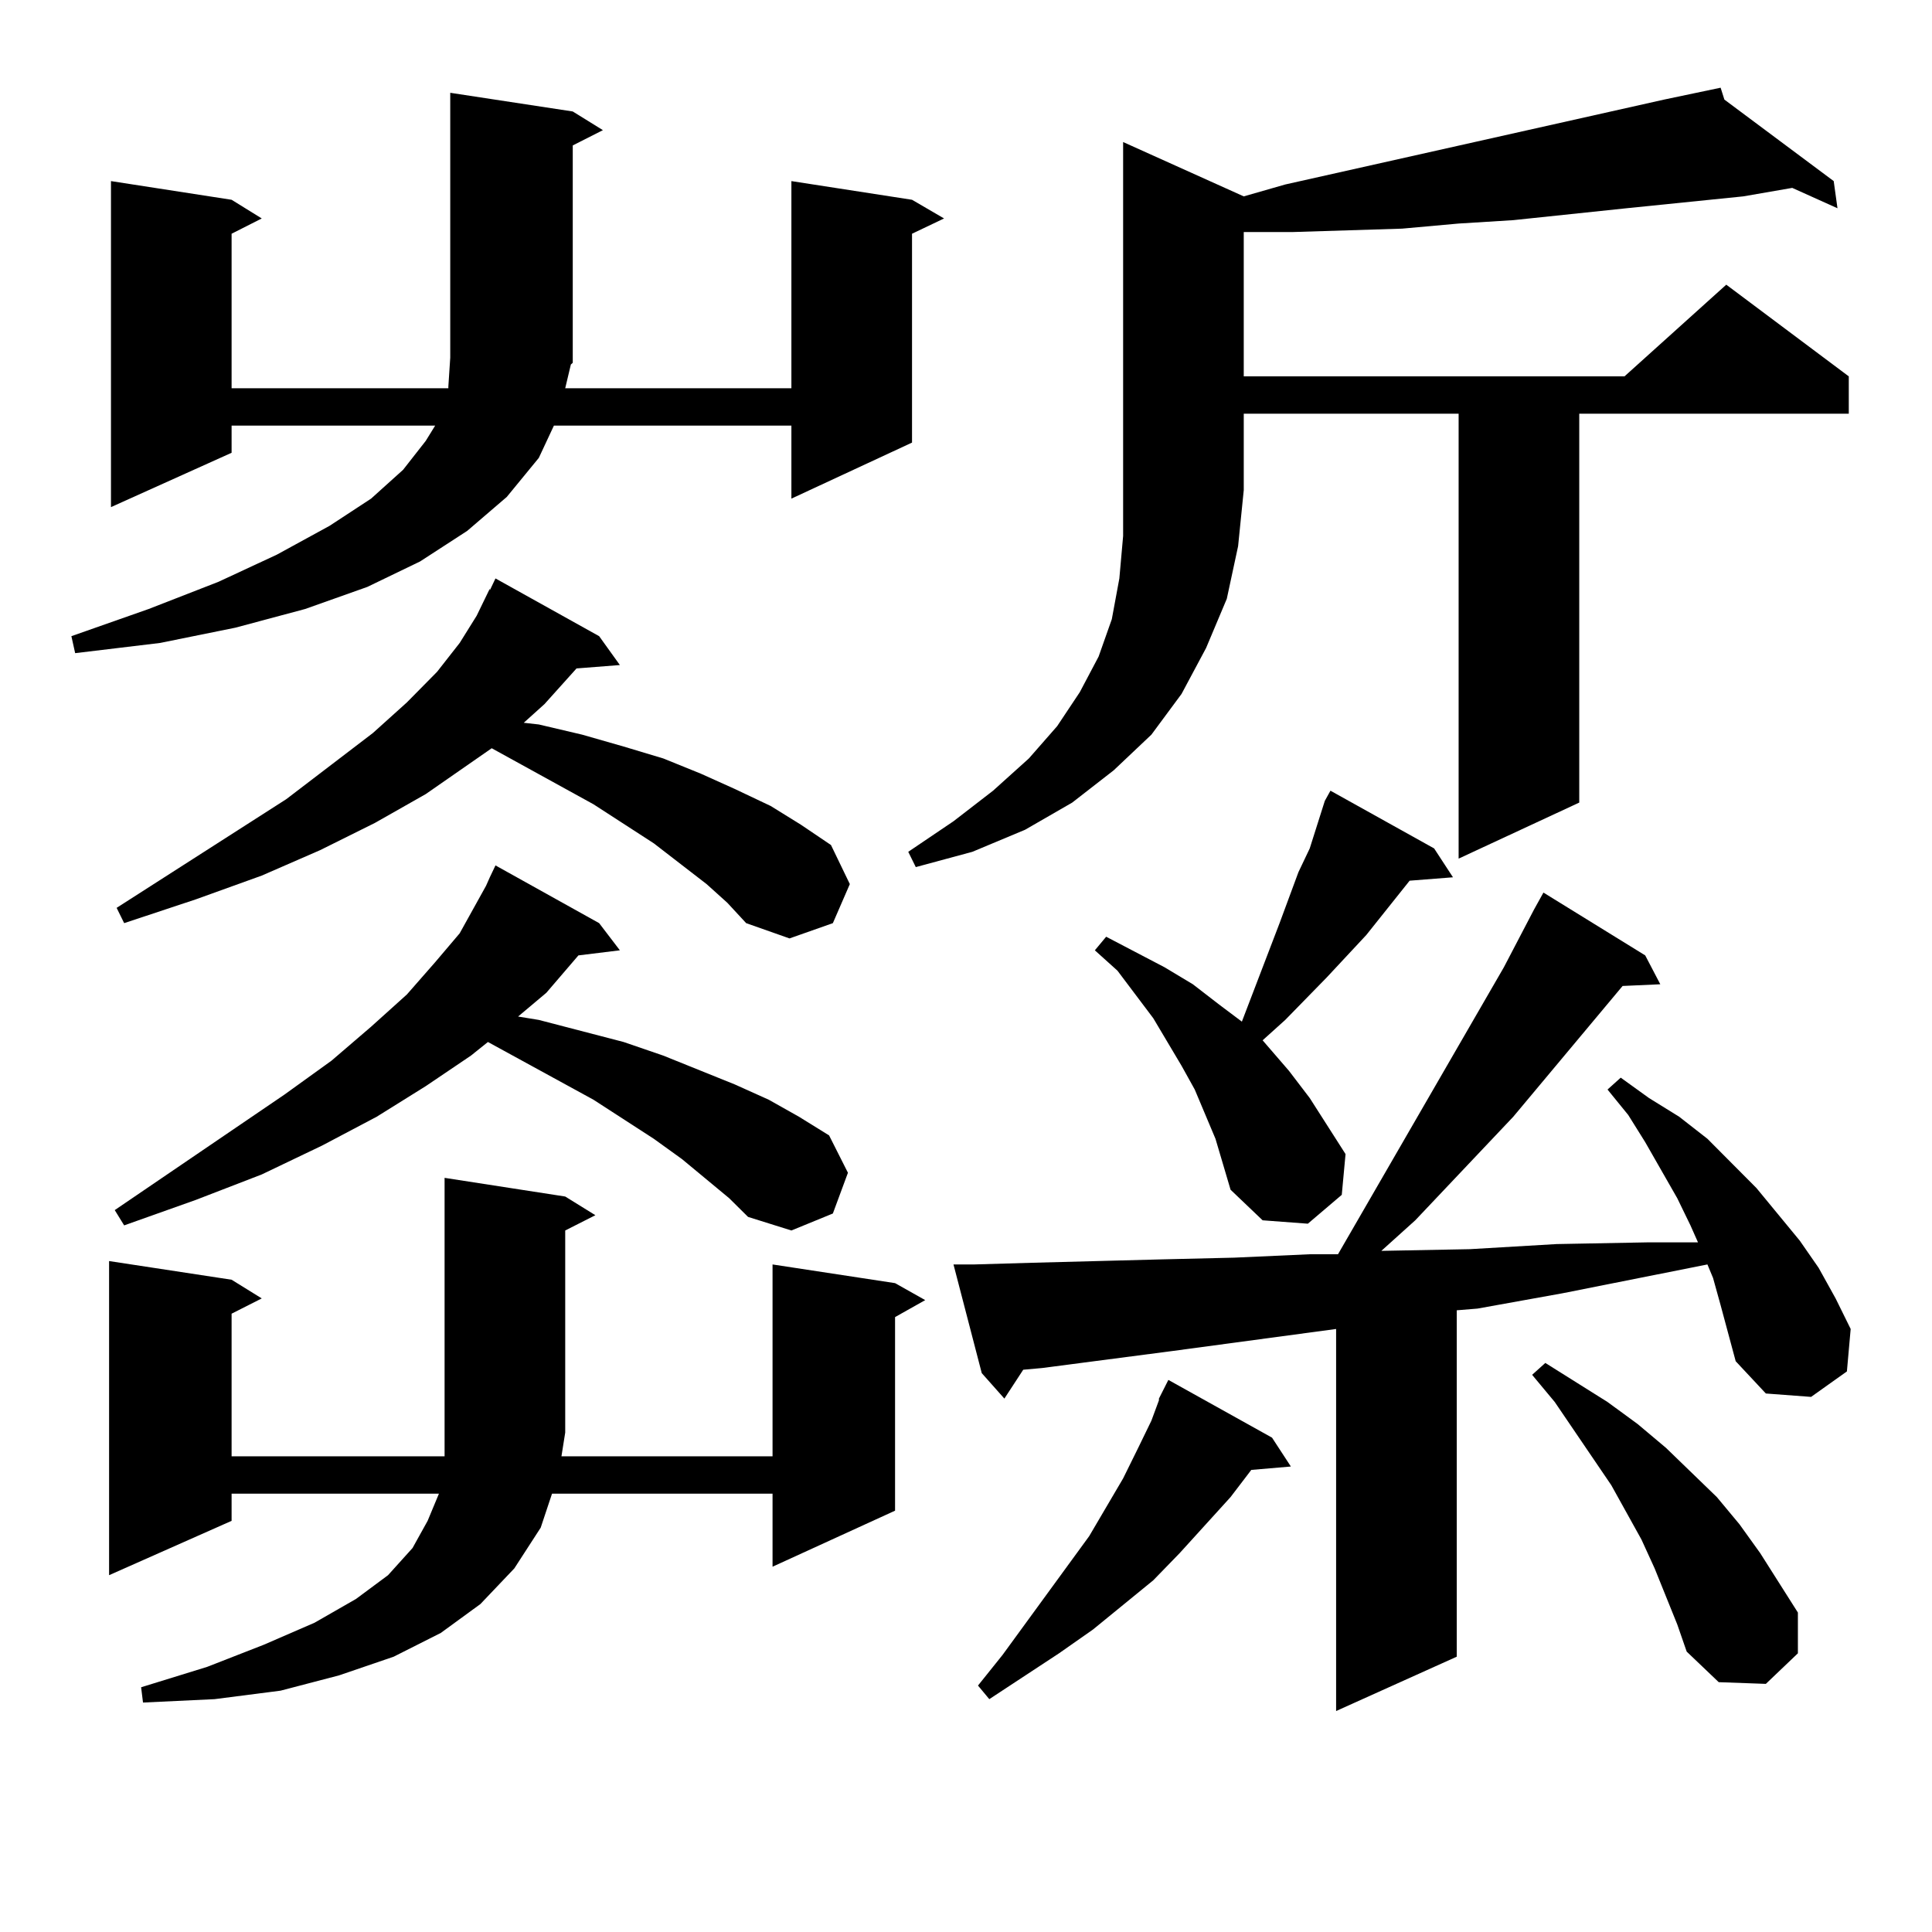 <?xml version="1.0" encoding="utf-8"?>
<!-- Generator: Adobe Illustrator 16.0.0, SVG Export Plug-In . SVG Version: 6.00 Build 0)  -->
<!DOCTYPE svg PUBLIC "-//W3C//DTD SVG 1.1//EN" "http://www.w3.org/Graphics/SVG/1.1/DTD/svg11.dtd">
<svg version="1.1" id="图层_1" xmlns="http://www.w3.org/2000/svg" xmlns:xlink="http://www.w3.org/1999/xlink" x="0px" y="0px"
	 width="1000px" height="1000px" viewBox="0 0 1000 1000" enable-background="new 0 0 1000 1000" xml:space="preserve">
<path d="M295.48,188.656l-2.927,12.305h117.07V93.734l62.438,9.668l16.585,9.668l-16.585,7.91v108.105l-62.438,29.004v-37.793H286.7
	l-7.805,16.699l-16.585,20.215l-20.487,17.578l-24.39,15.82l-27.316,13.184l-32.194,11.426l-36.097,9.668l-39.023,7.91
	l-43.901,5.273l-1.951-8.789l39.999-14.063l36.097-14.063l30.243-14.063l27.316-14.941l21.463-14.063l16.585-14.941l11.707-14.941
	l4.878-7.91H119.875v14.063l-62.438,28.125V93.734l62.438,9.668l15.609,9.668l-15.609,7.91v79.98h112.192v-0.879l0.976-14.941
	V48.031l63.413,9.668l15.609,9.668l-15.609,7.91v112.5L295.48,188.656z M292.554,619.32l15.609,9.668l-15.609,7.91v104.59
	l-1.951,12.305h109.266v-99.316l63.413,9.668l15.609,8.789l-15.609,8.789v100.195l-63.413,29.004v-37.793H285.725l-5.854,17.578
	l-13.658,21.094l-17.561,18.457l-20.487,14.941l-24.39,12.305l-28.292,9.668l-30.243,7.91l-34.146,4.395l-37.072,1.758l-0.976-7.91
	l34.146-10.547l29.268-11.426l26.341-11.426l21.463-12.305l16.585-12.305l12.683-14.063l7.805-14.063l5.854-14.063H119.875v14.063
	l-63.413,28.125V652.719l63.413,9.668l15.609,9.668l-15.609,7.91v73.828h110.241V609.652L292.554,619.32z M251.579,458.48
	l1.951-4.395l2.927-6.152l53.657,29.883l10.731,14.063l-21.463,2.637l-16.585,19.336l-14.634,12.305l10.731,1.758l43.901,11.426
	l20.487,7.031l37.072,14.941l17.561,7.91l15.609,8.789l15.609,9.668l9.756,19.336l-7.805,21.094l-21.463,8.789l-22.438-7.031
	l-9.756-9.668l-24.39-20.215l-14.634-10.547l-31.219-20.215l-54.633-29.883l-8.78,7.031l-23.414,15.82l-25.365,15.82l-28.292,14.941
	l-31.219,14.941l-34.146,13.184l-37.072,13.184l-4.878-7.91l87.803-59.766l24.39-17.578l20.487-17.578l18.536-16.699l14.634-16.699
	l12.683-14.941l8.78-15.82L251.579,458.48z M365.723,457.601l-27.316-21.094l-31.219-20.215l-52.682-29.004l-34.146,23.73
	l-26.341,14.941l-28.292,14.063l-30.243,13.184l-34.146,12.305l-37.072,12.305l-3.902-7.91l87.803-56.25l44.877-34.277l17.561-15.82
	l15.609-15.82l11.707-14.941l8.78-14.063l6.829-14.063v0.879l2.927-6.152l53.657,29.883l10.731,14.941l-22.438,1.758l-16.585,18.457
	l-10.731,9.668l7.805,0.879l22.438,5.273l21.463,6.152l20.487,6.152l19.512,7.91l17.561,7.91l18.536,8.789l15.609,9.668
	l15.609,10.547l9.756,20.215l-8.78,20.215l-22.438,7.91l-22.438-7.91l-9.756-10.547L365.723,457.601z M643.765,101.644l21.463-6.152
	L861.32,51.547l29.268-6.152l1.951,6.152l56.584,42.188l1.951,14.063L927.66,97.25l-25.365,4.395l-60.486,6.152l-58.535,6.152
	l-28.292,1.758l-29.268,2.637l-28.292,0.879l-28.292,0.879h-25.365v74.707h197.068l52.682-47.461l63.413,47.461v19.336H817.419
	v201.27l-62.438,29.004V214.144H643.765v39.551l-2.927,29.004l-5.854,27.246l-10.731,25.488l-12.683,23.73l-15.609,21.094
	l-19.512,18.457l-21.463,16.699l-24.39,14.063l-27.316,11.426l-29.268,7.91l-3.902-7.91l23.414-15.82l20.487-15.82l18.536-16.699
	l14.634-16.699l11.707-17.578l9.756-18.457l6.829-19.336l3.902-21.094l1.951-21.973v-23.73V73.519L643.765,101.644z M890.588,675.57
	l-3.902-14.063l-2.927-7.031l-75.12,14.941l-43.901,7.91l-10.731,0.879v179.297l-62.438,28.125V687.875l-84.876,11.426
	l-67.315,8.789l-9.756,0.879l-9.756,14.941l-11.707-13.184l-14.634-56.25h10.731l30.243-0.879l67.315-1.758l37.072-0.879
	l39.023-1.758h14.634l85.852-148.535l15.609-29.883l4.878-8.789l52.682,32.52l7.805,14.941l-19.512,0.879l-56.584,67.676
	l-50.73,53.613l-17.561,15.82l45.853-0.879l44.877-2.637l46.828-0.879h26.341l-3.902-8.789l-6.829-14.063l-16.585-29.004
	l-8.78-14.063l-10.731-13.184l6.829-6.152l14.634,10.547l15.609,9.668l14.634,11.426l25.365,25.488l22.438,27.246l9.756,14.063
	l8.78,15.82l7.805,15.82l-1.951,21.973l-18.536,13.184l-23.414-1.758l-15.609-16.699L890.588,675.57z M658.398,744.125l9.756,14.941
	l-20.487,1.758l-10.731,14.063l-26.341,29.004l-13.658,14.063l-31.219,25.488l-17.561,12.305l-36.097,23.73l-5.854-7.031
	l12.683-15.82l44.877-61.523l17.561-29.883l7.805-15.82l6.829-14.063l3.902-10.547v-0.879l4.878-9.668L658.398,744.125z
	 M629.131,589.437l-10.731-25.488l-6.829-12.305l-14.634-24.609L578.4,502.426l-11.707-10.547l5.854-7.031l30.243,15.82
	l14.634,8.789l13.658,10.547l11.707,8.789l19.512-50.977l4.878-13.184l4.878-13.184l5.854-12.305l7.805-24.609l2.927-5.273
	l53.657,29.883l9.756,14.941l-22.438,1.758l-22.438,28.125l-20.487,21.973l-21.463,21.973l-11.707,10.547l13.658,15.82
	l10.731,14.063l18.536,29.004l-1.951,21.094l-17.561,14.941l-23.414-1.758l-16.585-15.82l-3.902-13.184L629.131,589.437z
	 M868.149,840.804l-11.707-29.004l-6.829-14.941l-15.609-28.125l-29.268-43.066l-11.707-14.063l6.829-6.152l32.194,20.215
	l15.609,11.426l14.634,12.305l26.341,25.488l11.707,14.063l10.731,14.941l19.512,30.762v21.094l-16.585,15.82l-24.39-0.879
	l-16.585-15.82L868.149,840.804z"/>
</svg>
